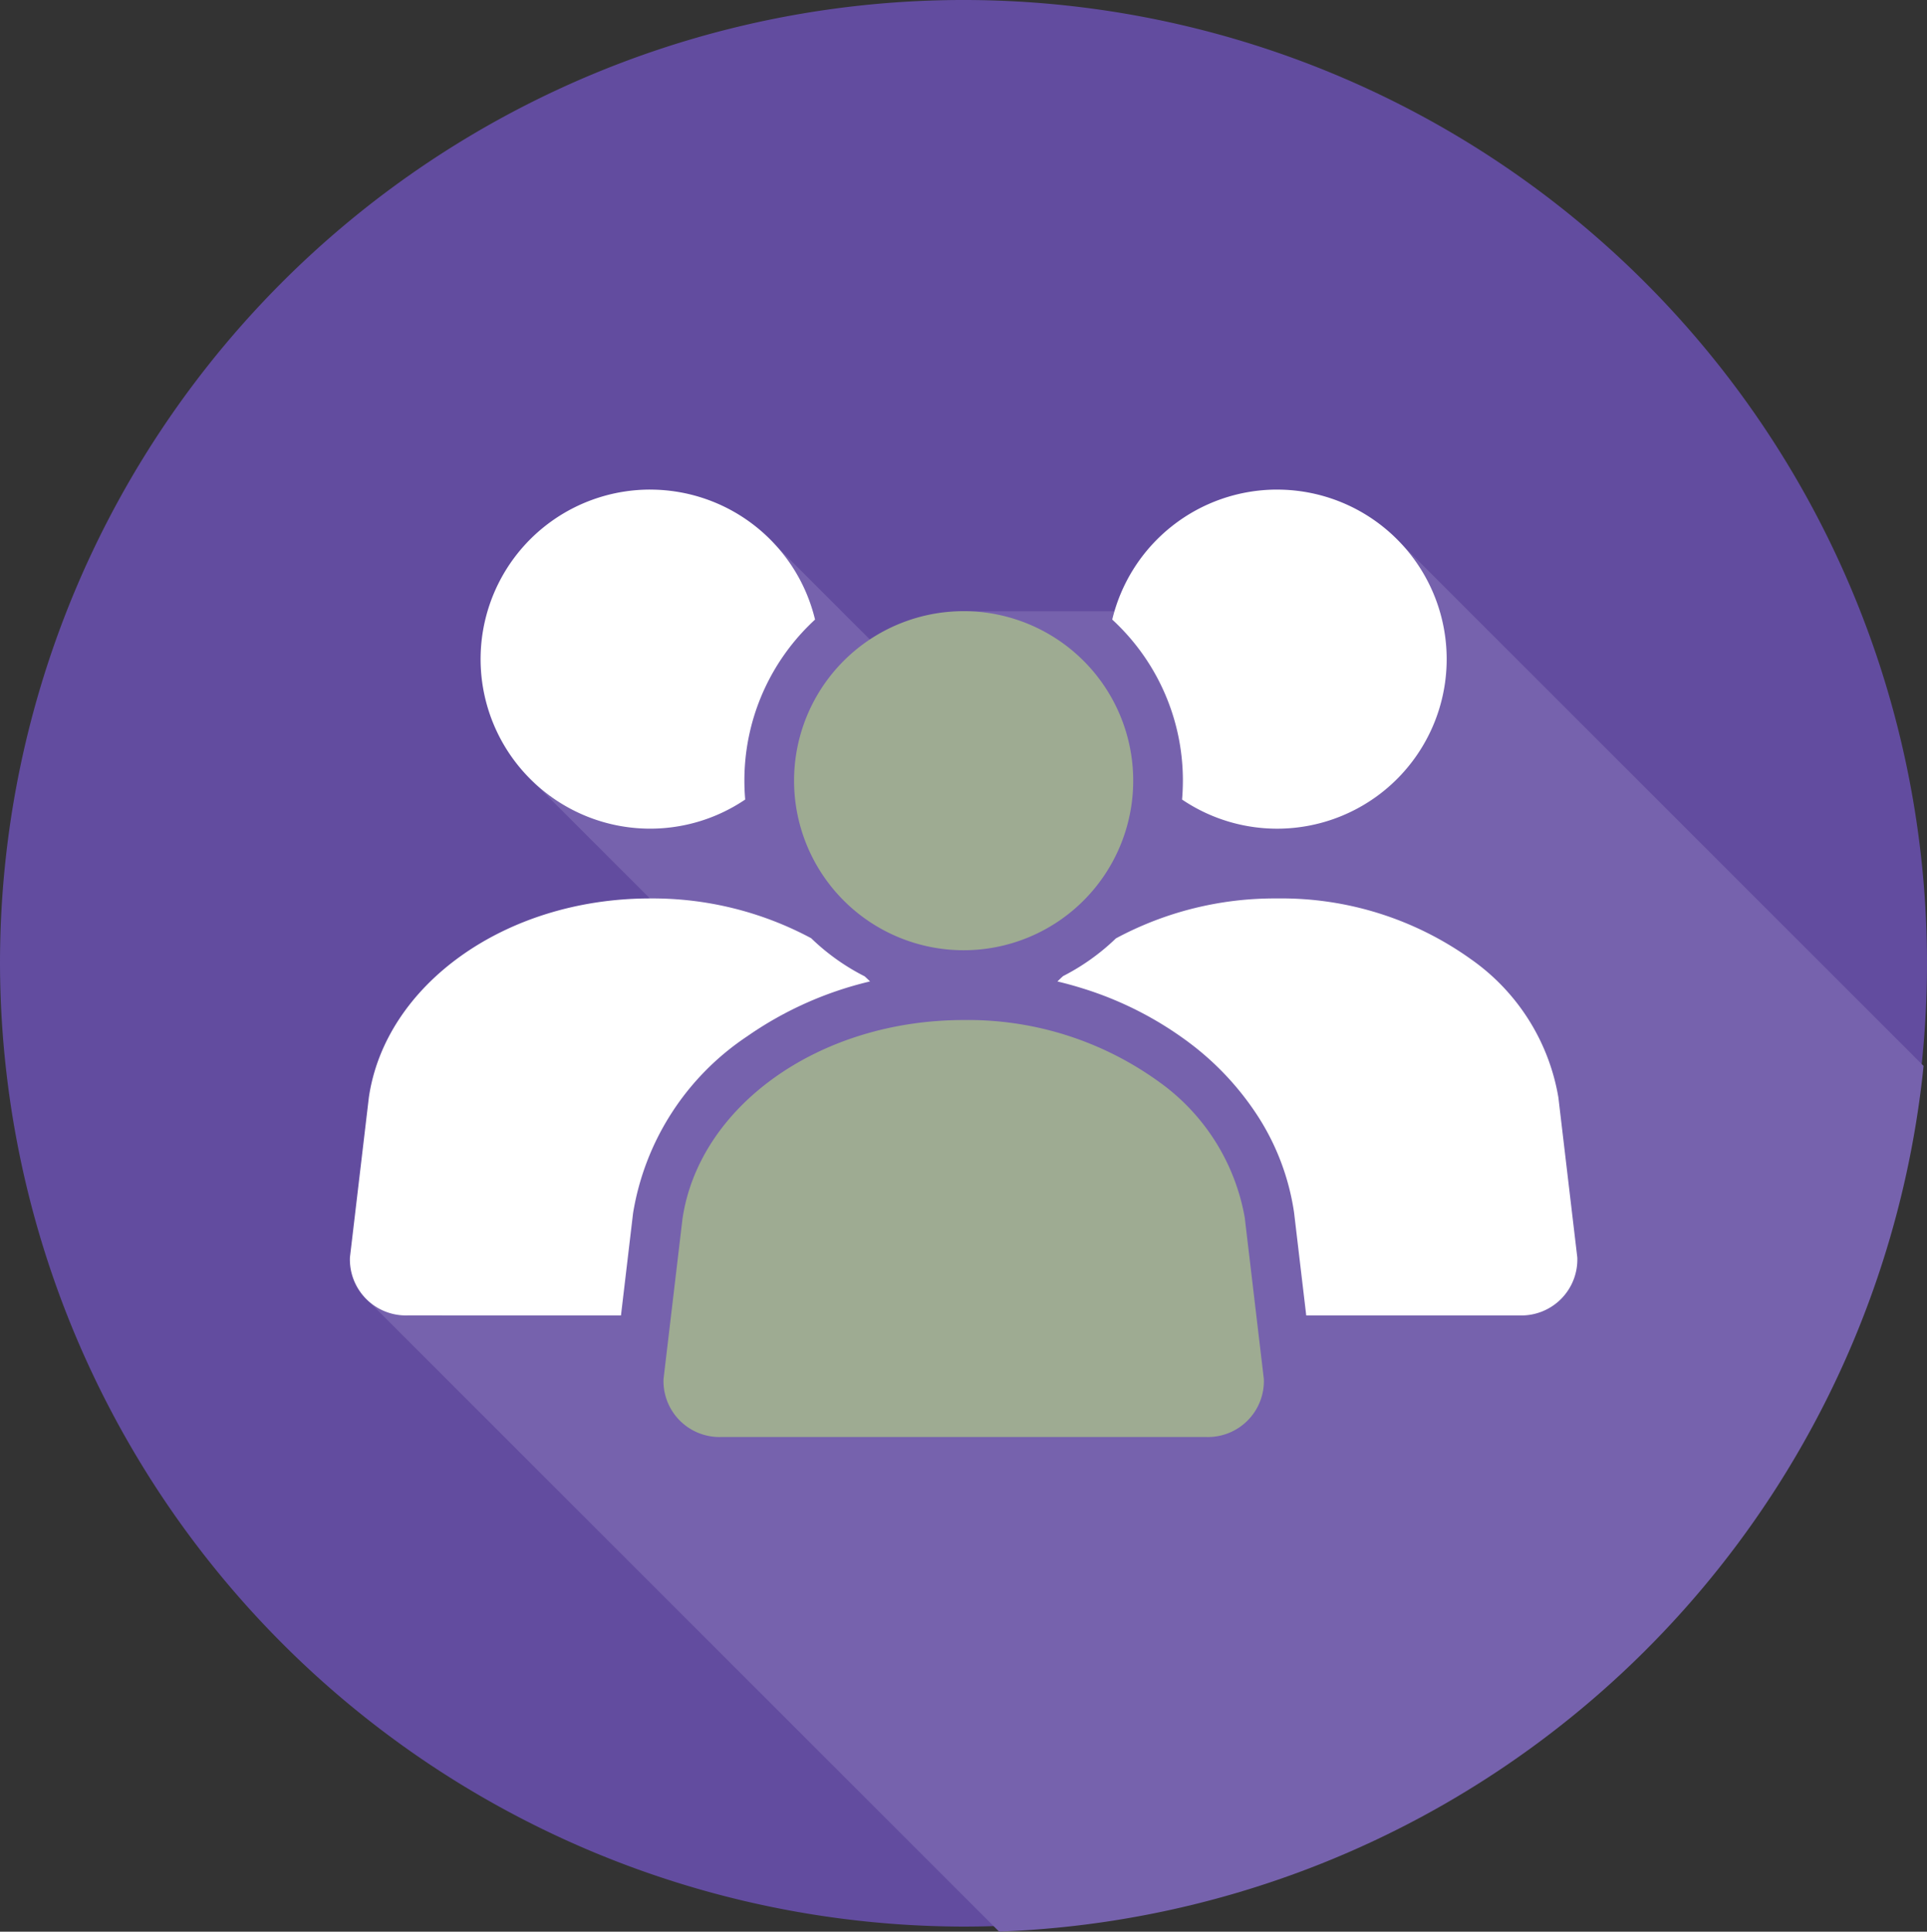 <svg xmlns="http://www.w3.org/2000/svg" width="83.138" height="83.357" viewBox="0 0 83.138 83.357">
  <rect x="0" y="0" width="83.138" height="83.357" fill="#333333" stroke="none"/>
  <g id="Group_13767" data-name="Group 13767" transform="translate(-1458.291 -536.141)">
    <g id="Group_13595" data-name="Group 13595" transform="translate(1355.89 434.254)">
      <path id="Path_571" data-name="Path 571" d="M143.971,185.025a41.569,41.569,0,1,0-41.57-41.569A41.648,41.648,0,0,0,143.971,185.025Z" fill="#624c9f" fill-rule="evenodd"/>
      <path id="Path_572" data-name="Path 572" d="M189.38,228.248l-5.838-5.838,10.434-10.23,5.43,5.431,2.831-2.587h6.568l12.188-2.886L243.5,234.645A41.614,41.614,0,0,1,203.615,272l-27.372-27.372Z" transform="translate(-58.109 -86.76)" fill="#7662ad" fill-rule="evenodd"/>
      <path id="Path_573" data-name="Path 573" d="M325.253,227.271l.817,6.91a2.415,2.415,0,0,1-2.5,2.5h-9.195l-.522-4.415-.008-.059a10.476,10.476,0,0,0-1.529-4.08,12.347,12.347,0,0,0-3.082-3.283,15.122,15.122,0,0,0-4.505-2.275q-.535-.168-1.089-.3c.08-.078.161-.155.244-.231a9.49,9.49,0,0,0,2.278-1.626,14.441,14.441,0,0,1,6.956-1.725,14.044,14.044,0,0,1,8.368,2.626,9.142,9.142,0,0,1,3.767,5.958Zm-15.187,9.411-.461-3.9a6.233,6.233,0,0,0-.9-2.38,8.041,8.041,0,0,0-2.011-2.129,10.852,10.852,0,0,0-3.234-1.623,12.518,12.518,0,0,0-2.231-.479,7.951,7.951,0,0,0-.243,1.107l-.816,6.9a2.415,2.415,0,0,0,2.5,2.5Zm3.052-35.637a7.316,7.316,0,1,1-4.1,13.375q.034-.4.035-.813a9.427,9.427,0,0,0-2.77-6.687q-.136-.137-.278-.267A7.318,7.318,0,0,1,313.118,201.044Z" transform="translate(-155.618 -78.03)" fill="#fff" fill-rule="evenodd"/>
      <path id="Path_574" data-name="Path 574" d="M198.3,227.271l.817,6.91a2.415,2.415,0,0,1-2.5,2.5h-7.4l.462-3.9h0a7.163,7.163,0,0,1,3.118-4.65,11.524,11.524,0,0,1,5.263-1.955,8.1,8.1,0,0,1,.241,1.1Zm-13.391,9.411.521-4.406.008-.051a11.376,11.376,0,0,1,4.9-7.577,15.5,15.5,0,0,1,5.317-2.38q-.113-.111-.231-.219a9.485,9.485,0,0,1-2.31-1.646,14.477,14.477,0,0,0-6.948-1.716c-6.265,0-11.43,3.736-12.135,8.593l-.816,6.9a2.415,2.415,0,0,0,2.5,2.5Zm1.257-35.637a7.319,7.319,0,0,1,7.116,5.608q-.142.131-.278.267a9.428,9.428,0,0,0-2.77,6.687q0,.411.035.812a7.316,7.316,0,1,1-4.1-13.375Z" transform="translate(-55.717 -78.03)" fill="#fff" fill-rule="evenodd"/>
      <path id="Path_575" data-name="Path 575" d="M261.778,251.894l.817,6.91a2.415,2.415,0,0,1-2.5,2.5h-20.9a2.415,2.415,0,0,1-2.5-2.5l.816-6.9c.706-4.857,5.87-8.593,12.135-8.593a14.047,14.047,0,0,1,8.368,2.626,9.143,9.143,0,0,1,3.767,5.958Zm-12.135-26.227a7.316,7.316,0,1,1-7.316,7.316A7.316,7.316,0,0,1,249.643,225.667Z" transform="translate(-105.667 -97.407)" fill="#9eab92" fill-rule="evenodd"/>
    </g>
  </g>
</svg>
